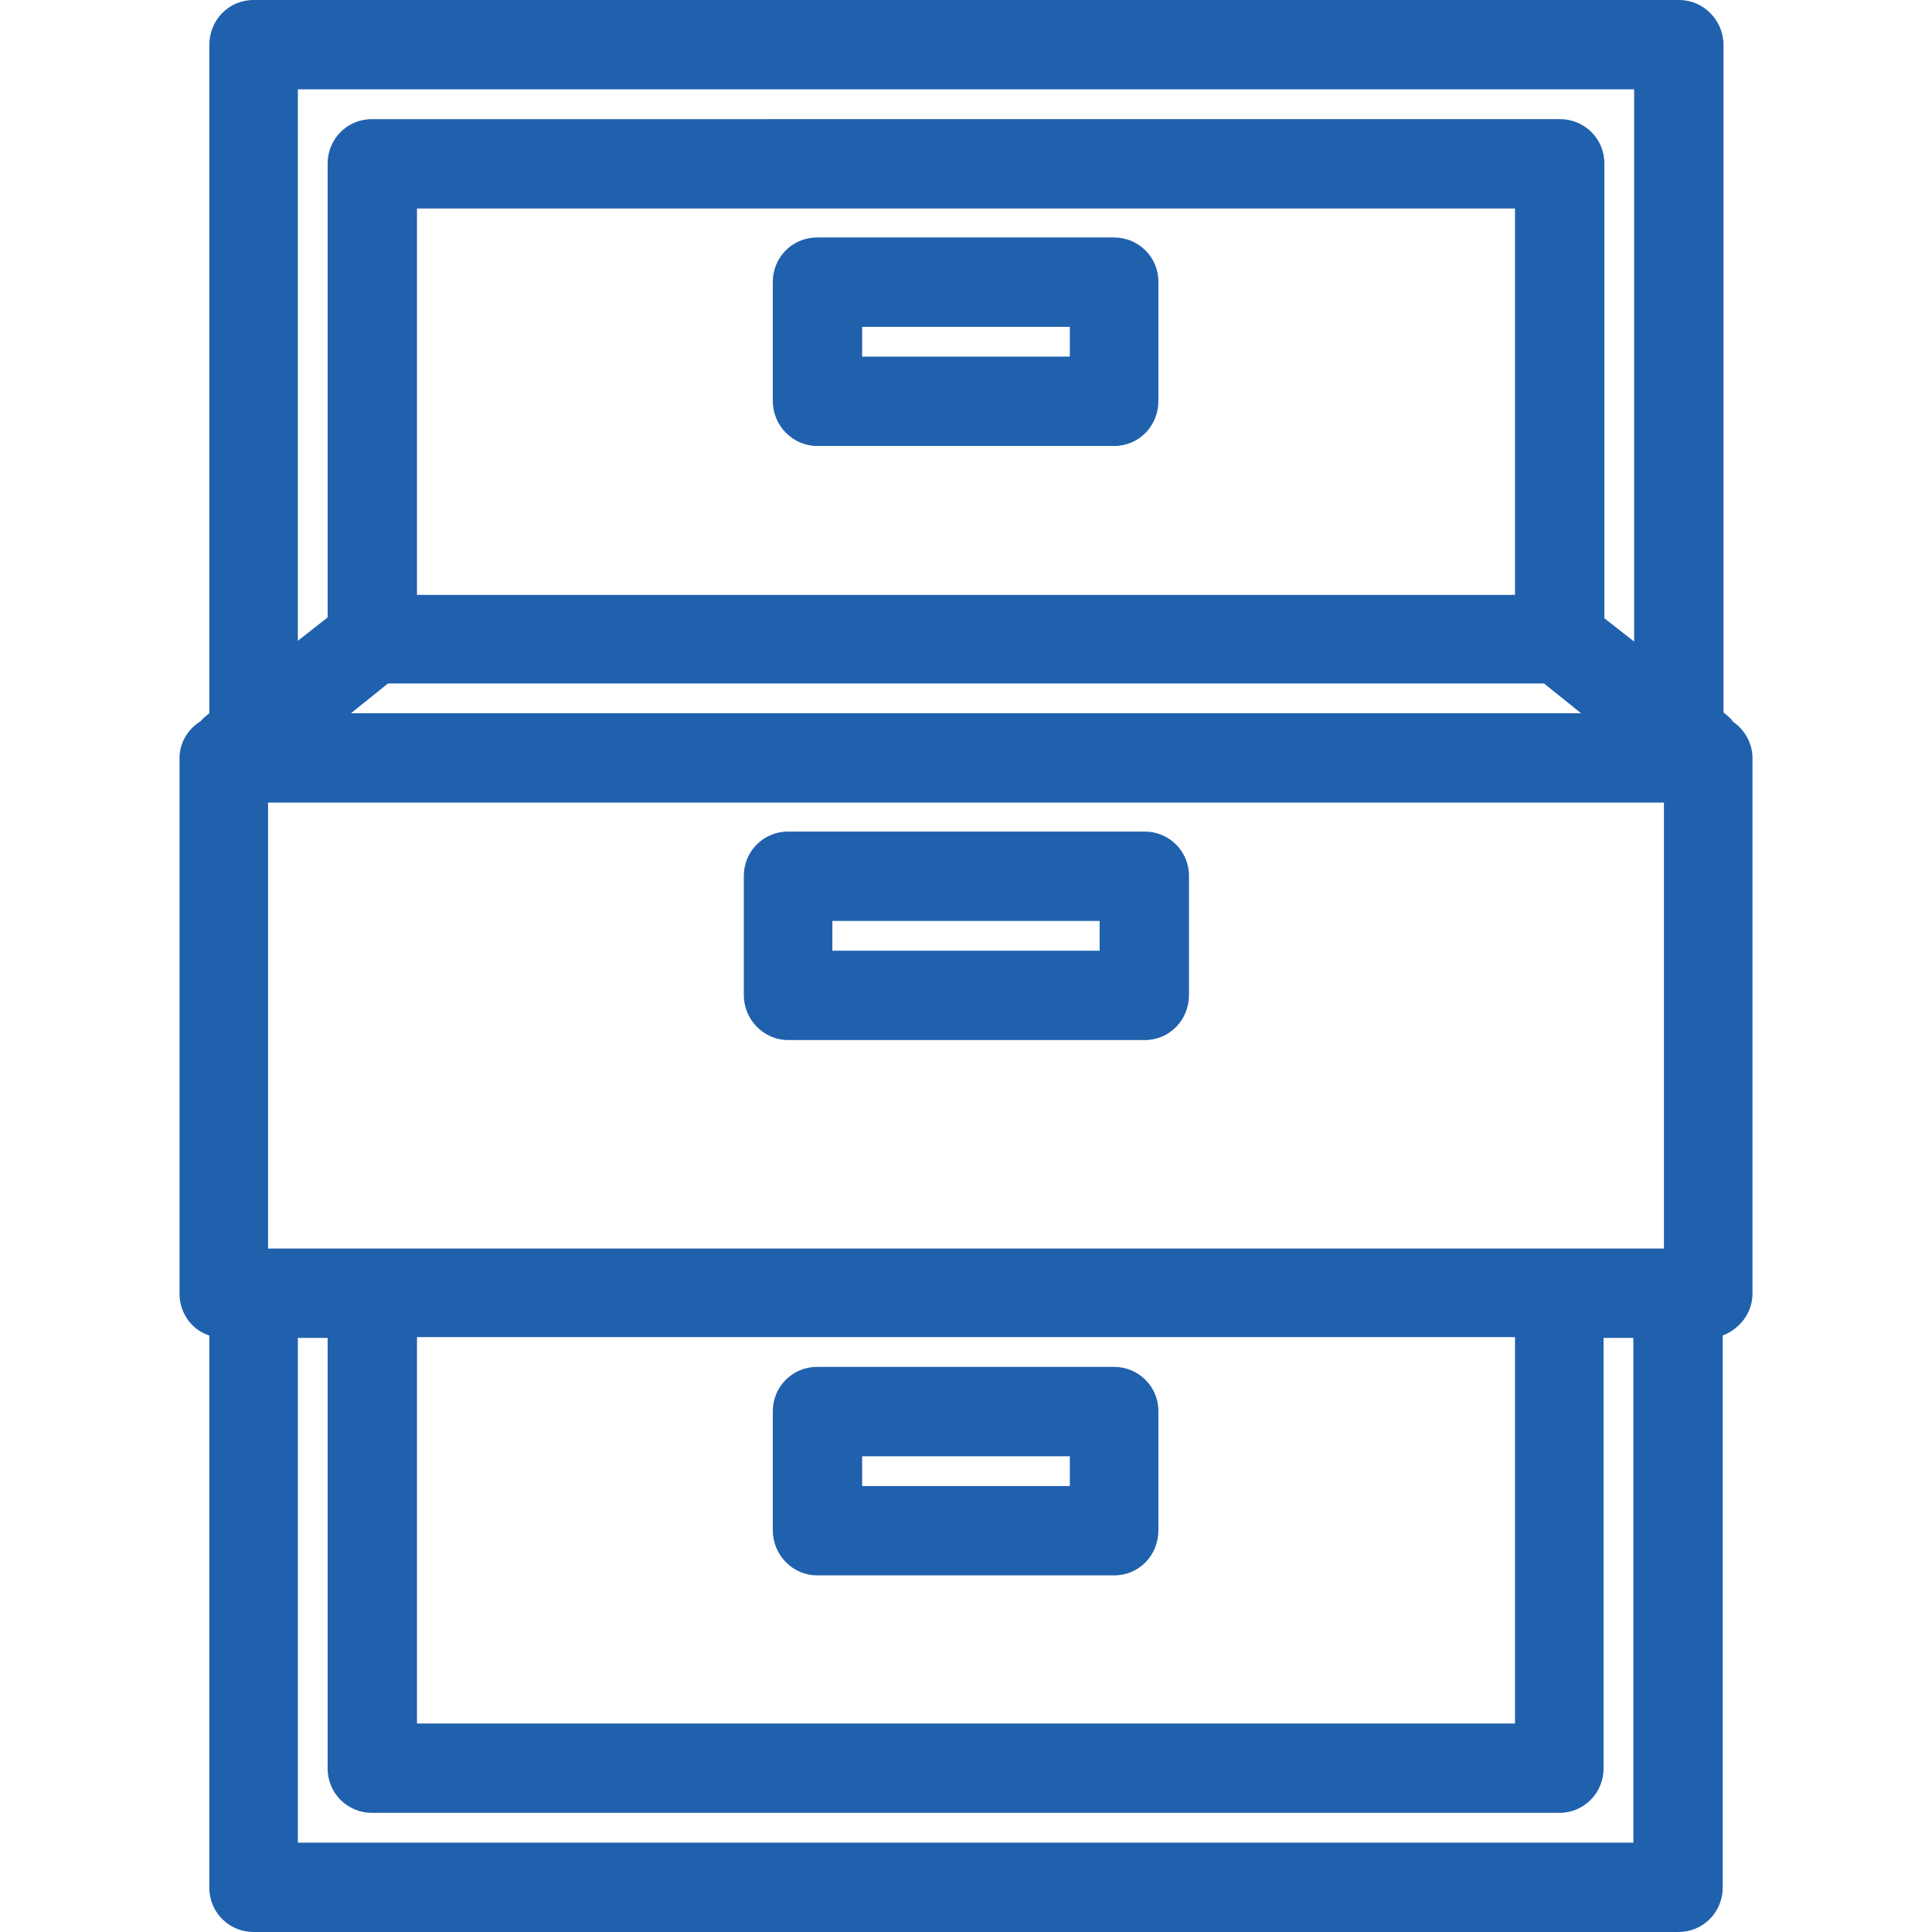<?xml version="1.0" encoding="UTF-8"?><svg id="b" xmlns="http://www.w3.org/2000/svg" width="24" height="24" viewBox="0 0 24 24"><defs><style>.e{fill:#2061ae;}</style></defs><path class="e" d="M21.52,8.95s-.03-.03-.05-.05l-.06-.05V.56c0-.31-.25-.56-.55-.56H3.15c-.31,0-.55.25-.55.56v8.3l-.06.05s-.03.03-.05.05c-.16.1-.26.27-.26.46v6.65c0,.24.15.45.37.52v6.86c0,.31.25.55.55.55h17.7c.31,0,.55-.25.55-.55v-6.86c.21-.08.37-.28.37-.52v-6.65c0-.19-.1-.36-.25-.46ZM5.18,21.41v-4.8h13.64v4.8H5.18ZM4.62,22.52h14.75c.31,0,.55-.25.55-.55v-5.35h.37v6.27H3.7v-6.27h.37v5.35c0,.31.25.55.55.55ZM5.18,7.38V2.59h13.64v4.8H5.18ZM4.82,8.49h14.36l.46.37H4.36l.46-.37ZM20.3,7.97l-.37-.29V2.03c0-.31-.25-.55-.55-.55H4.62c-.31,0-.55.25-.55.55v5.64l-.37.29V1.11h16.6v6.86ZM20.67,9.97v5.54H3.33v-5.54h17.33Z"/><path class="e" d="M13.84,16.98h-3.69c-.31,0-.55.25-.55.55v1.48c0,.31.25.56.55.56h3.69c.31,0,.55-.25.55-.56v-1.48c0-.31-.25-.55-.55-.55ZM13.29,18.09v.37h-2.58v-.37h2.58Z"/><path class="e" d="M9.79,12.92h4.43c.31,0,.55-.25.55-.56v-1.48c0-.31-.25-.55-.55-.55h-4.43c-.31,0-.55.25-.55.55v1.48c0,.31.25.56.55.56ZM10.34,11.81v-.37h3.32v.37h-3.32Z"/><path class="e" d="M13.84,2.95h-3.69c-.31,0-.55.25-.55.55v1.48c0,.31.25.56.55.56h3.69c.31,0,.55-.25.55-.56v-1.48c0-.31-.25-.55-.55-.55ZM13.29,4.06v.37h-2.58v-.37h2.58Z"/></svg>